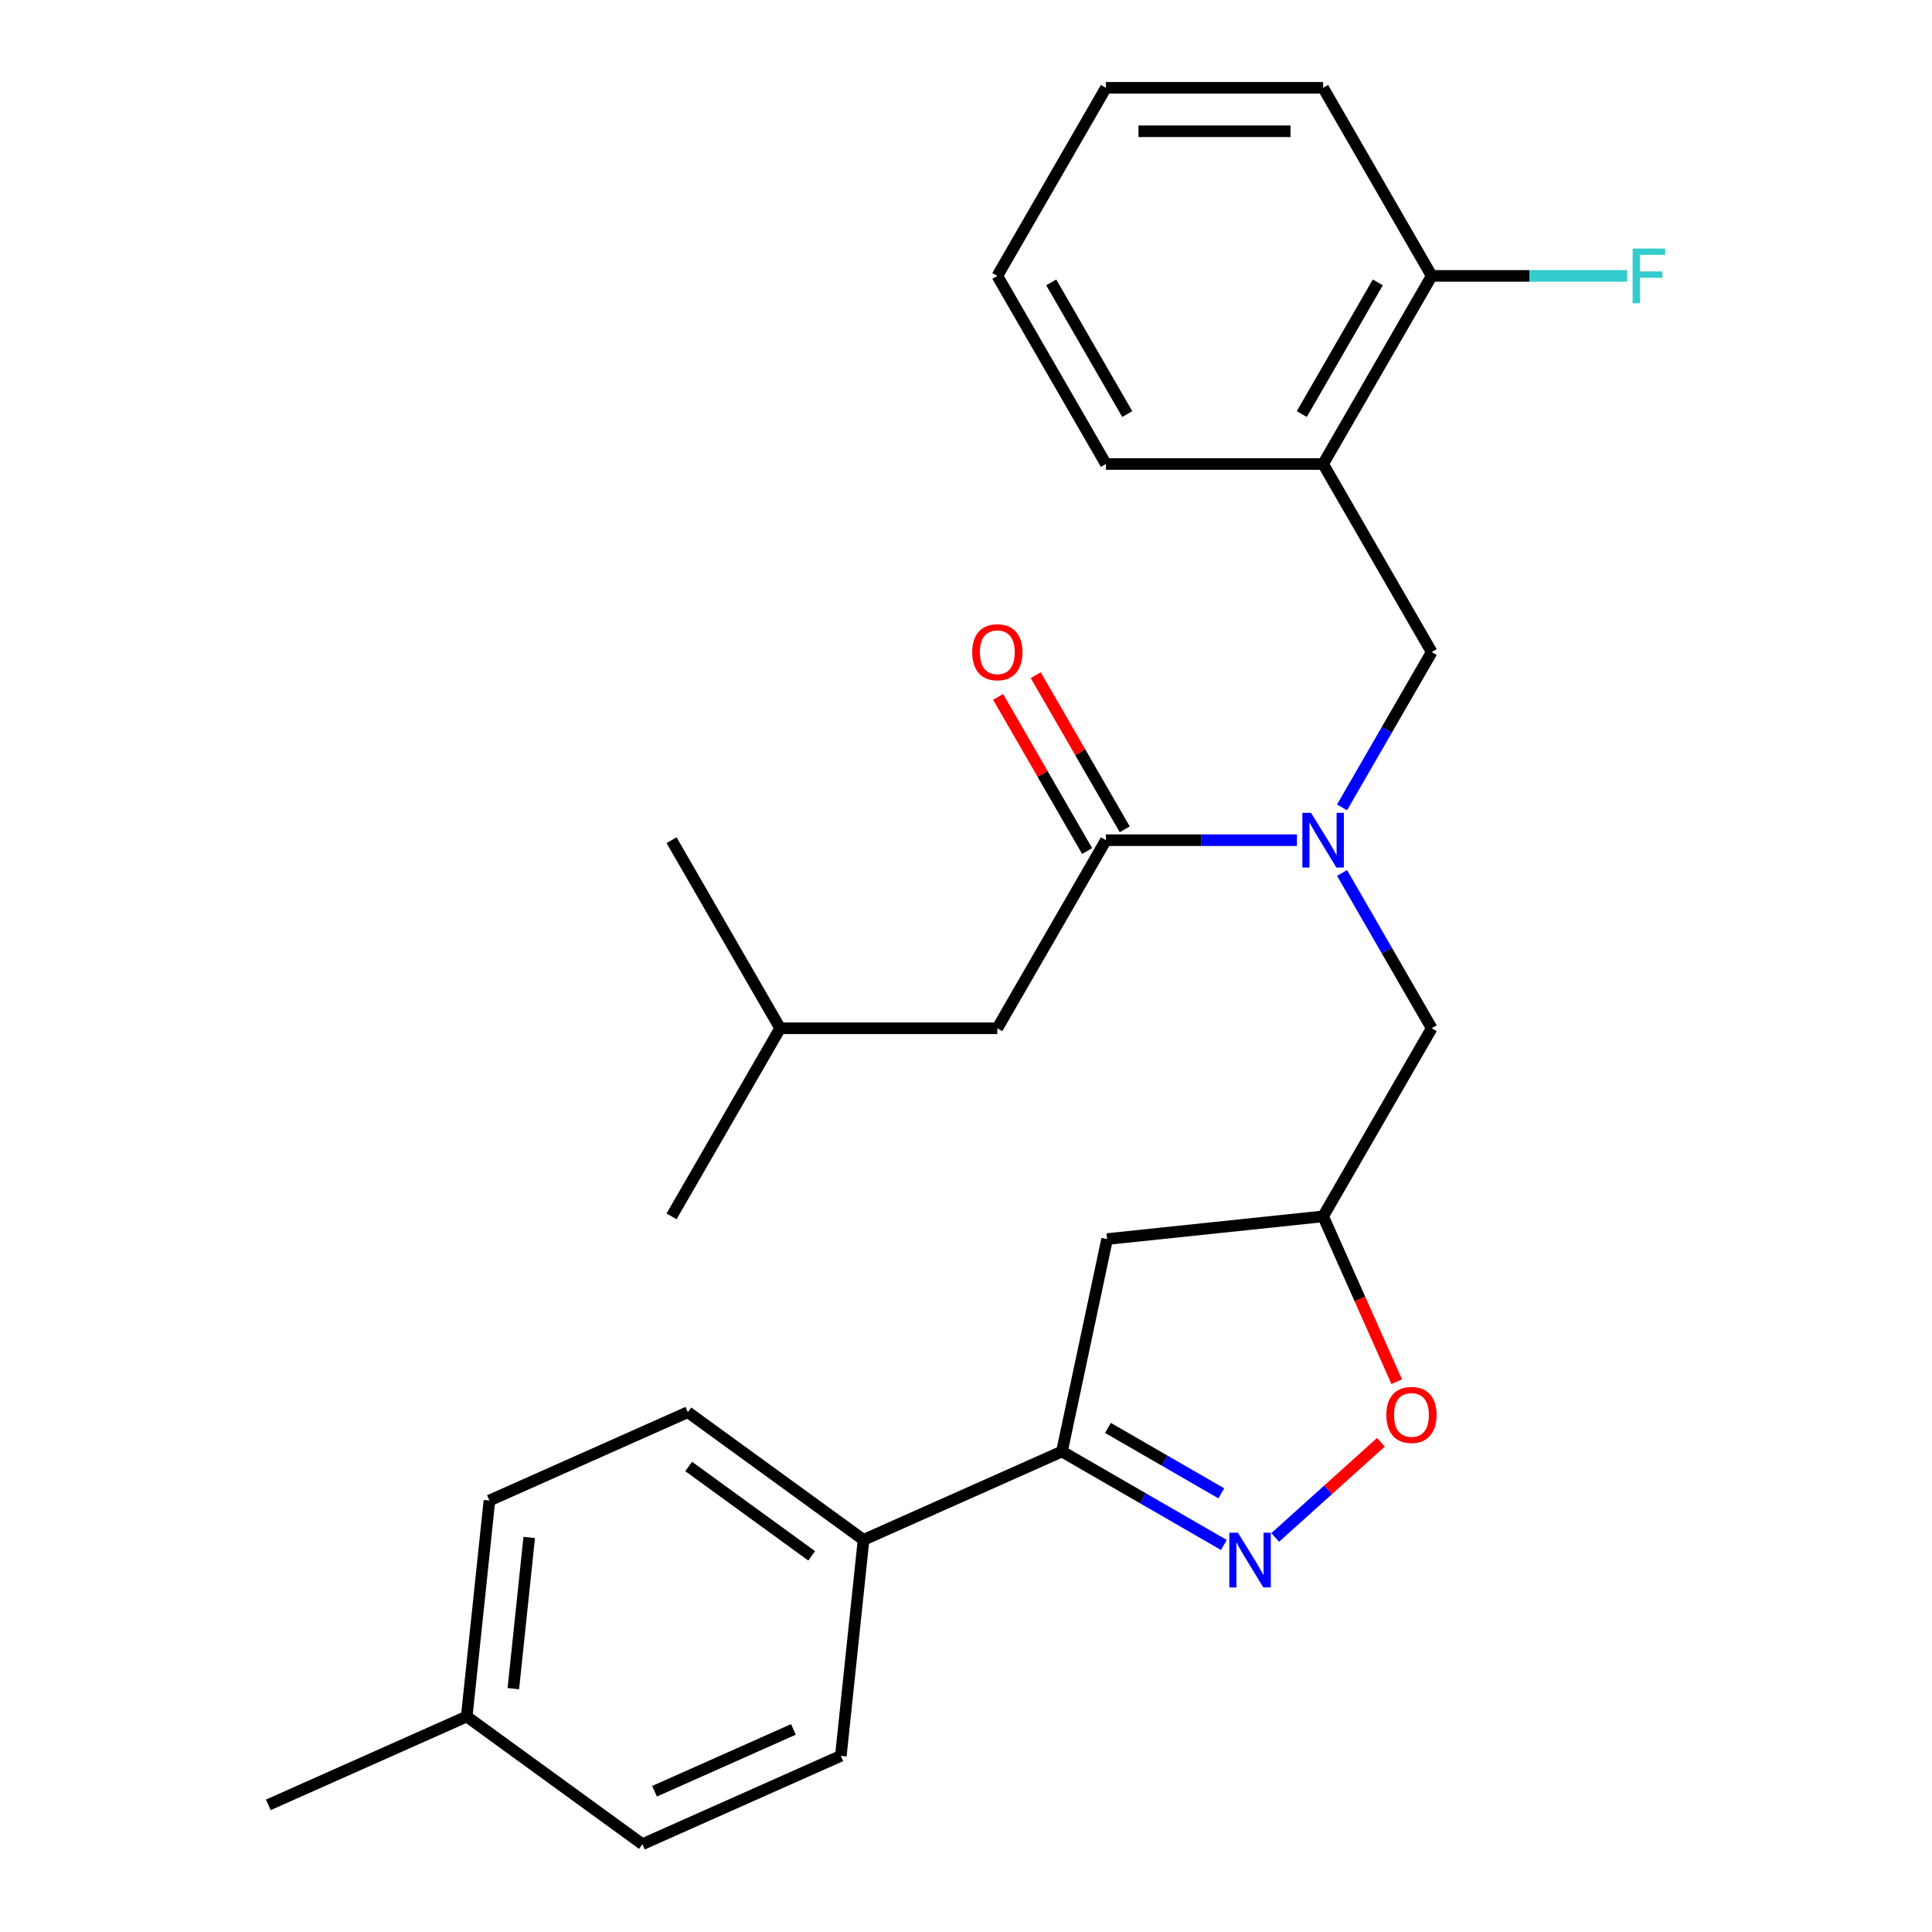 <?xml version='1.0' encoding='iso-8859-1'?>
<svg version='1.1' baseProfile='full'
              xmlns='http://www.w3.org/2000/svg'
                      xmlns:rdkit='http://www.rdkit.org/xml'
                      xmlns:xlink='http://www.w3.org/1999/xlink'
                  xml:space='preserve'
width='1000px' height='1000px' viewBox='0 0 1000 1000'>
<!-- END OF HEADER -->
<rect style='opacity:1.0;fill:#FFFFFF;stroke:none' width='1000' height='1000' x='0' y='0'> </rect>
<path class='bond-0' d='M 694.64,451.846 L 717.845,492.039' style='fill:none;fill-rule:evenodd;stroke:#0000FF;stroke-width:6px;stroke-linecap:butt;stroke-linejoin:miter;stroke-opacity:1' />
<path class='bond-0' d='M 717.845,492.039 L 741.05,532.231' style='fill:none;fill-rule:evenodd;stroke:#000000;stroke-width:6px;stroke-linecap:butt;stroke-linejoin:miter;stroke-opacity:1' />
<path class='bond-1' d='M 671.291,434.876 L 621.859,434.876' style='fill:none;fill-rule:evenodd;stroke:#0000FF;stroke-width:6px;stroke-linecap:butt;stroke-linejoin:miter;stroke-opacity:1' />
<path class='bond-1' d='M 621.859,434.876 L 572.426,434.876' style='fill:none;fill-rule:evenodd;stroke:#000000;stroke-width:6px;stroke-linecap:butt;stroke-linejoin:miter;stroke-opacity:1' />
<path class='bond-2' d='M 694.64,417.906 L 717.845,377.713' style='fill:none;fill-rule:evenodd;stroke:#0000FF;stroke-width:6px;stroke-linecap:butt;stroke-linejoin:miter;stroke-opacity:1' />
<path class='bond-2' d='M 717.845,377.713 L 741.05,337.521' style='fill:none;fill-rule:evenodd;stroke:#000000;stroke-width:6px;stroke-linecap:butt;stroke-linejoin:miter;stroke-opacity:1' />
<path class='bond-3' d='M 516.217,532.231 L 403.801,532.231' style='fill:none;fill-rule:evenodd;stroke:#000000;stroke-width:6px;stroke-linecap:butt;stroke-linejoin:miter;stroke-opacity:1' />
<path class='bond-4' d='M 516.217,532.231 L 572.426,434.876' style='fill:none;fill-rule:evenodd;stroke:#000000;stroke-width:6px;stroke-linecap:butt;stroke-linejoin:miter;stroke-opacity:1' />
<path class='bond-5' d='M 582.161,429.255 L 559.129,389.363' style='fill:none;fill-rule:evenodd;stroke:#000000;stroke-width:6px;stroke-linecap:butt;stroke-linejoin:miter;stroke-opacity:1' />
<path class='bond-5' d='M 559.129,389.363 L 536.097,349.47' style='fill:none;fill-rule:evenodd;stroke:#FF0000;stroke-width:6px;stroke-linecap:butt;stroke-linejoin:miter;stroke-opacity:1' />
<path class='bond-5' d='M 562.69,440.497 L 539.658,400.604' style='fill:none;fill-rule:evenodd;stroke:#000000;stroke-width:6px;stroke-linecap:butt;stroke-linejoin:miter;stroke-opacity:1' />
<path class='bond-5' d='M 539.658,400.604 L 516.626,360.712' style='fill:none;fill-rule:evenodd;stroke:#FF0000;stroke-width:6px;stroke-linecap:butt;stroke-linejoin:miter;stroke-opacity:1' />
<path class='bond-6' d='M 403.801,532.231 L 347.593,629.587' style='fill:none;fill-rule:evenodd;stroke:#000000;stroke-width:6px;stroke-linecap:butt;stroke-linejoin:miter;stroke-opacity:1' />
<path class='bond-7' d='M 403.801,532.231 L 347.593,434.876' style='fill:none;fill-rule:evenodd;stroke:#000000;stroke-width:6px;stroke-linecap:butt;stroke-linejoin:miter;stroke-opacity:1' />
<path class='bond-8' d='M 549.669,751.297 L 573.041,641.338' style='fill:none;fill-rule:evenodd;stroke:#000000;stroke-width:6px;stroke-linecap:butt;stroke-linejoin:miter;stroke-opacity:1' />
<path class='bond-9' d='M 549.669,751.297 L 591.571,775.49' style='fill:none;fill-rule:evenodd;stroke:#000000;stroke-width:6px;stroke-linecap:butt;stroke-linejoin:miter;stroke-opacity:1' />
<path class='bond-9' d='M 591.571,775.49 L 633.474,799.682' style='fill:none;fill-rule:evenodd;stroke:#0000FF;stroke-width:6px;stroke-linecap:butt;stroke-linejoin:miter;stroke-opacity:1' />
<path class='bond-9' d='M 573.481,739.084 L 602.813,756.019' style='fill:none;fill-rule:evenodd;stroke:#000000;stroke-width:6px;stroke-linecap:butt;stroke-linejoin:miter;stroke-opacity:1' />
<path class='bond-9' d='M 602.813,756.019 L 632.145,772.953' style='fill:none;fill-rule:evenodd;stroke:#0000FF;stroke-width:6px;stroke-linecap:butt;stroke-linejoin:miter;stroke-opacity:1' />
<path class='bond-10' d='M 549.669,751.297 L 446.971,797.021' style='fill:none;fill-rule:evenodd;stroke:#000000;stroke-width:6px;stroke-linecap:butt;stroke-linejoin:miter;stroke-opacity:1' />
<path class='bond-11' d='M 573.041,641.338 L 684.842,629.587' style='fill:none;fill-rule:evenodd;stroke:#000000;stroke-width:6px;stroke-linecap:butt;stroke-linejoin:miter;stroke-opacity:1' />
<path class='bond-12' d='M 684.842,629.587 L 703.89,672.37' style='fill:none;fill-rule:evenodd;stroke:#000000;stroke-width:6px;stroke-linecap:butt;stroke-linejoin:miter;stroke-opacity:1' />
<path class='bond-12' d='M 703.89,672.37 L 722.939,715.154' style='fill:none;fill-rule:evenodd;stroke:#FF0000;stroke-width:6px;stroke-linecap:butt;stroke-linejoin:miter;stroke-opacity:1' />
<path class='bond-13' d='M 684.842,629.587 L 741.05,532.231' style='fill:none;fill-rule:evenodd;stroke:#000000;stroke-width:6px;stroke-linecap:butt;stroke-linejoin:miter;stroke-opacity:1' />
<path class='bond-14' d='M 714.755,746.52 L 687.399,771.152' style='fill:none;fill-rule:evenodd;stroke:#FF0000;stroke-width:6px;stroke-linecap:butt;stroke-linejoin:miter;stroke-opacity:1' />
<path class='bond-14' d='M 687.399,771.152 L 660.043,795.784' style='fill:none;fill-rule:evenodd;stroke:#0000FF;stroke-width:6px;stroke-linecap:butt;stroke-linejoin:miter;stroke-opacity:1' />
<path class='bond-15' d='M 684.842,240.165 L 741.05,142.81' style='fill:none;fill-rule:evenodd;stroke:#000000;stroke-width:6px;stroke-linecap:butt;stroke-linejoin:miter;stroke-opacity:1' />
<path class='bond-15' d='M 673.802,214.32 L 713.148,146.172' style='fill:none;fill-rule:evenodd;stroke:#000000;stroke-width:6px;stroke-linecap:butt;stroke-linejoin:miter;stroke-opacity:1' />
<path class='bond-16' d='M 684.842,240.165 L 741.05,337.521' style='fill:none;fill-rule:evenodd;stroke:#000000;stroke-width:6px;stroke-linecap:butt;stroke-linejoin:miter;stroke-opacity:1' />
<path class='bond-17' d='M 684.842,240.165 L 572.426,240.165' style='fill:none;fill-rule:evenodd;stroke:#000000;stroke-width:6px;stroke-linecap:butt;stroke-linejoin:miter;stroke-opacity:1' />
<path class='bond-18' d='M 741.05,142.81 L 791.643,142.81' style='fill:none;fill-rule:evenodd;stroke:#000000;stroke-width:6px;stroke-linecap:butt;stroke-linejoin:miter;stroke-opacity:1' />
<path class='bond-18' d='M 791.643,142.81 L 842.236,142.81' style='fill:none;fill-rule:evenodd;stroke:#33CCCC;stroke-width:6px;stroke-linecap:butt;stroke-linejoin:miter;stroke-opacity:1' />
<path class='bond-19' d='M 741.05,142.81 L 684.842,45.455' style='fill:none;fill-rule:evenodd;stroke:#000000;stroke-width:6px;stroke-linecap:butt;stroke-linejoin:miter;stroke-opacity:1' />
<path class='bond-20' d='M 446.971,797.021 L 435.221,908.822' style='fill:none;fill-rule:evenodd;stroke:#000000;stroke-width:6px;stroke-linecap:butt;stroke-linejoin:miter;stroke-opacity:1' />
<path class='bond-21' d='M 446.971,797.021 L 356.025,730.944' style='fill:none;fill-rule:evenodd;stroke:#000000;stroke-width:6px;stroke-linecap:butt;stroke-linejoin:miter;stroke-opacity:1' />
<path class='bond-21' d='M 420.114,805.299 L 356.451,759.045' style='fill:none;fill-rule:evenodd;stroke:#000000;stroke-width:6px;stroke-linecap:butt;stroke-linejoin:miter;stroke-opacity:1' />
<path class='bond-22' d='M 241.577,888.469 L 253.327,776.668' style='fill:none;fill-rule:evenodd;stroke:#000000;stroke-width:6px;stroke-linecap:butt;stroke-linejoin:miter;stroke-opacity:1' />
<path class='bond-22' d='M 265.699,874.049 L 273.925,795.789' style='fill:none;fill-rule:evenodd;stroke:#000000;stroke-width:6px;stroke-linecap:butt;stroke-linejoin:miter;stroke-opacity:1' />
<path class='bond-23' d='M 241.577,888.469 L 138.879,934.193' style='fill:none;fill-rule:evenodd;stroke:#000000;stroke-width:6px;stroke-linecap:butt;stroke-linejoin:miter;stroke-opacity:1' />
<path class='bond-24' d='M 241.577,888.469 L 332.523,954.545' style='fill:none;fill-rule:evenodd;stroke:#000000;stroke-width:6px;stroke-linecap:butt;stroke-linejoin:miter;stroke-opacity:1' />
<path class='bond-25' d='M 435.221,908.822 L 332.523,954.545' style='fill:none;fill-rule:evenodd;stroke:#000000;stroke-width:6px;stroke-linecap:butt;stroke-linejoin:miter;stroke-opacity:1' />
<path class='bond-25' d='M 410.671,895.141 L 338.783,927.147' style='fill:none;fill-rule:evenodd;stroke:#000000;stroke-width:6px;stroke-linecap:butt;stroke-linejoin:miter;stroke-opacity:1' />
<path class='bond-26' d='M 356.025,730.944 L 253.327,776.668' style='fill:none;fill-rule:evenodd;stroke:#000000;stroke-width:6px;stroke-linecap:butt;stroke-linejoin:miter;stroke-opacity:1' />
<path class='bond-27' d='M 572.426,240.165 L 516.217,142.81' style='fill:none;fill-rule:evenodd;stroke:#000000;stroke-width:6px;stroke-linecap:butt;stroke-linejoin:miter;stroke-opacity:1' />
<path class='bond-27' d='M 583.465,214.32 L 544.12,146.172' style='fill:none;fill-rule:evenodd;stroke:#000000;stroke-width:6px;stroke-linecap:butt;stroke-linejoin:miter;stroke-opacity:1' />
<path class='bond-28' d='M 684.842,45.455 L 572.426,45.455' style='fill:none;fill-rule:evenodd;stroke:#000000;stroke-width:6px;stroke-linecap:butt;stroke-linejoin:miter;stroke-opacity:1' />
<path class='bond-28' d='M 667.979,67.938 L 589.288,67.938' style='fill:none;fill-rule:evenodd;stroke:#000000;stroke-width:6px;stroke-linecap:butt;stroke-linejoin:miter;stroke-opacity:1' />
<path class='bond-29' d='M 516.217,142.81 L 572.426,45.455' style='fill:none;fill-rule:evenodd;stroke:#000000;stroke-width:6px;stroke-linecap:butt;stroke-linejoin:miter;stroke-opacity:1' />
<path  class='atom-0' d='M 678.582 420.716
L 687.862 435.716
Q 688.782 437.196, 690.262 439.876
Q 691.742 442.556, 691.822 442.716
L 691.822 420.716
L 695.582 420.716
L 695.582 449.036
L 691.702 449.036
L 681.742 432.636
Q 680.582 430.716, 679.342 428.516
Q 678.142 426.316, 677.782 425.636
L 677.782 449.036
L 674.102 449.036
L 674.102 420.716
L 678.582 420.716
' fill='#0000FF'/>
<path  class='atom-3' d='M 503.217 337.601
Q 503.217 330.801, 506.577 327.001
Q 509.937 323.201, 516.217 323.201
Q 522.497 323.201, 525.857 327.001
Q 529.217 330.801, 529.217 337.601
Q 529.217 344.481, 525.817 348.401
Q 522.417 352.281, 516.217 352.281
Q 509.977 352.281, 506.577 348.401
Q 503.217 344.521, 503.217 337.601
M 516.217 349.081
Q 520.537 349.081, 522.857 346.201
Q 525.217 343.281, 525.217 337.601
Q 525.217 332.041, 522.857 329.241
Q 520.537 326.401, 516.217 326.401
Q 511.897 326.401, 509.537 329.201
Q 507.217 332.001, 507.217 337.601
Q 507.217 343.321, 509.537 346.201
Q 511.897 349.081, 516.217 349.081
' fill='#FF0000'/>
<path  class='atom-9' d='M 717.566 732.364
Q 717.566 725.564, 720.926 721.764
Q 724.286 717.964, 730.566 717.964
Q 736.846 717.964, 740.206 721.764
Q 743.566 725.564, 743.566 732.364
Q 743.566 739.244, 740.166 743.164
Q 736.766 747.044, 730.566 747.044
Q 724.326 747.044, 720.926 743.164
Q 717.566 739.284, 717.566 732.364
M 730.566 743.844
Q 734.886 743.844, 737.206 740.964
Q 739.566 738.044, 739.566 732.364
Q 739.566 726.804, 737.206 724.004
Q 734.886 721.164, 730.566 721.164
Q 726.246 721.164, 723.886 723.964
Q 721.566 726.764, 721.566 732.364
Q 721.566 738.084, 723.886 740.964
Q 726.246 743.844, 730.566 743.844
' fill='#FF0000'/>
<path  class='atom-10' d='M 640.764 793.345
L 650.044 808.345
Q 650.964 809.825, 652.444 812.505
Q 653.924 815.185, 654.004 815.345
L 654.004 793.345
L 657.764 793.345
L 657.764 821.665
L 653.884 821.665
L 643.924 805.265
Q 642.764 803.345, 641.524 801.145
Q 640.324 798.945, 639.964 798.265
L 639.964 821.665
L 636.284 821.665
L 636.284 793.345
L 640.764 793.345
' fill='#0000FF'/>
<path  class='atom-21' d='M 845.046 128.65
L 861.886 128.65
L 861.886 131.89
L 848.846 131.89
L 848.846 140.49
L 860.446 140.49
L 860.446 143.77
L 848.846 143.77
L 848.846 156.97
L 845.046 156.97
L 845.046 128.65
' fill='#33CCCC'/>
</svg>
